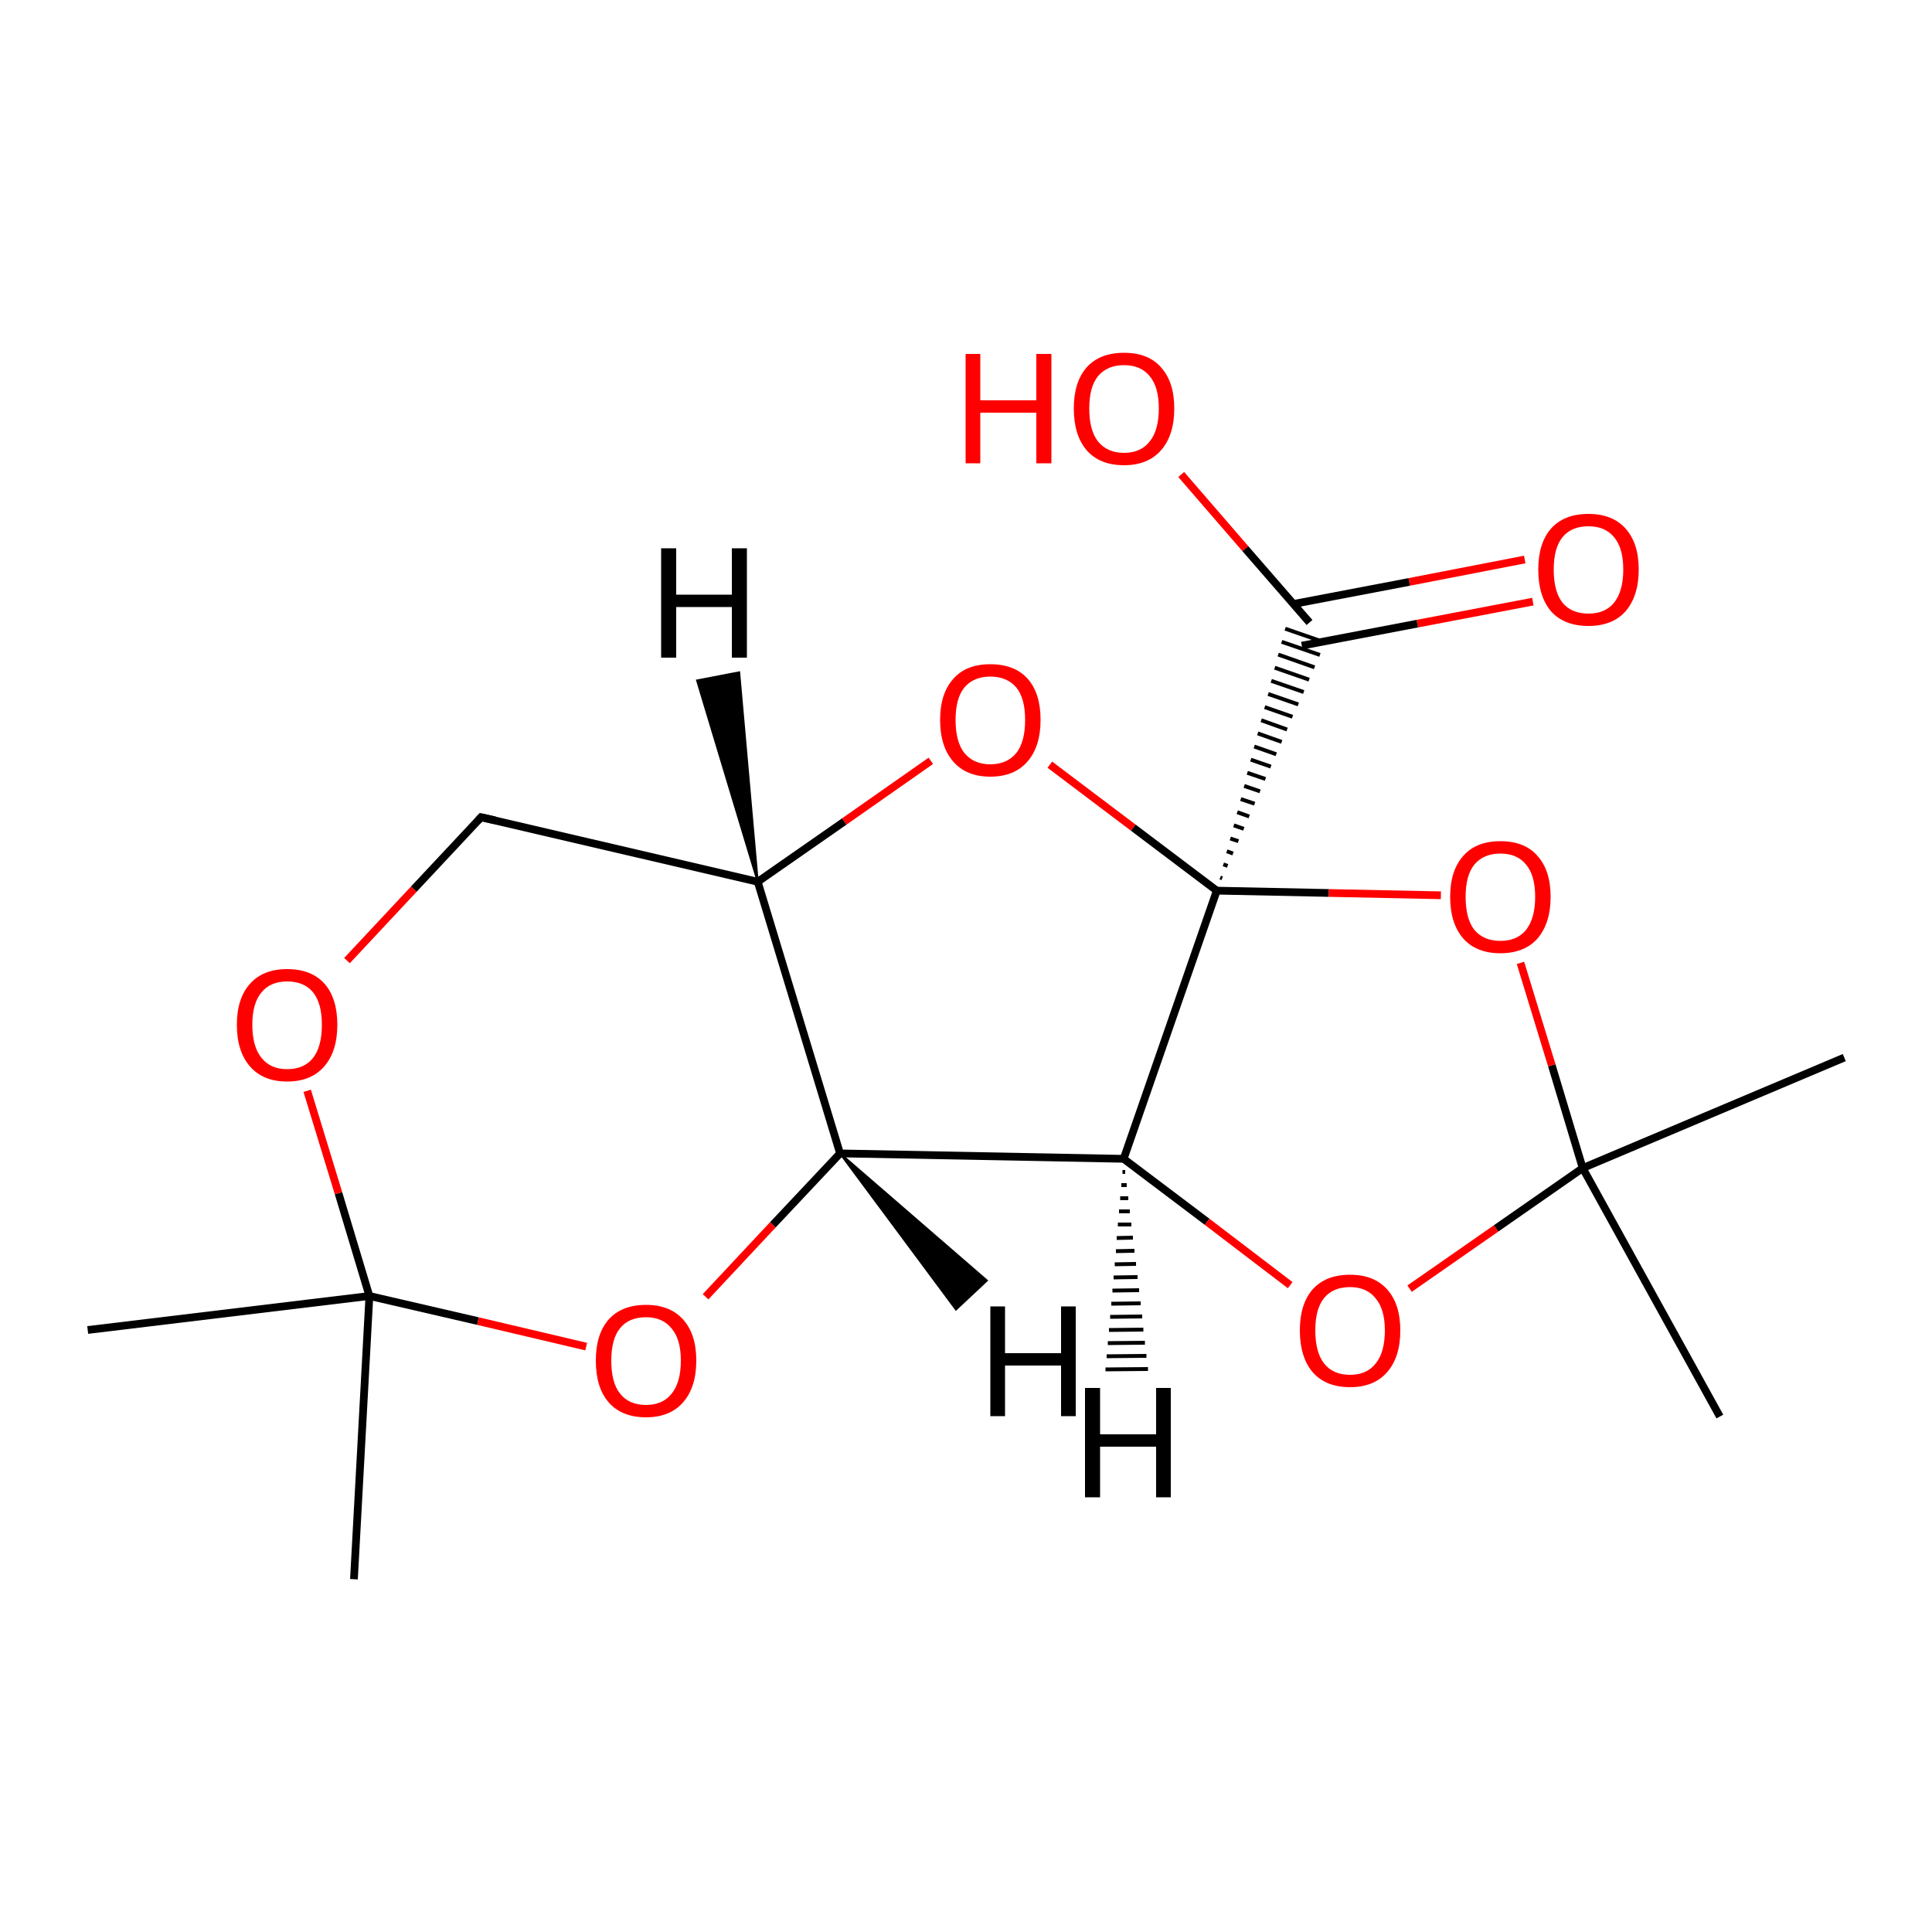 <?xml version='1.0' encoding='iso-8859-1'?>
<svg version='1.1' baseProfile='full'
              xmlns='http://www.w3.org/2000/svg'
                      xmlns:rdkit='http://www.rdkit.org/xml'
                      xmlns:xlink='http://www.w3.org/1999/xlink'
                  xml:space='preserve'
width='500px' height='500px' viewBox='0 0 500 500'>
<!-- END OF HEADER -->
<path class='bond-0 atom-1 atom-0' d='M 290.8,299.9 L 314.9,230.5' style='fill:none;fill-rule:evenodd;stroke:#000000;stroke-width:2.0px;stroke-linecap:butt;stroke-linejoin:miter;stroke-opacity:1' />
<path class='bond-1 atom-2 atom-0' d='M 271.7,197.9 L 293.3,214.2' style='fill:none;fill-rule:evenodd;stroke:#FF0000;stroke-width:2.0px;stroke-linecap:butt;stroke-linejoin:miter;stroke-opacity:1' />
<path class='bond-1 atom-2 atom-0' d='M 293.3,214.2 L 314.9,230.5' style='fill:none;fill-rule:evenodd;stroke:#000000;stroke-width:2.0px;stroke-linecap:butt;stroke-linejoin:miter;stroke-opacity:1' />
<path class='bond-2 atom-3 atom-1' d='M 217.4,298.5 L 290.8,299.9' style='fill:none;fill-rule:evenodd;stroke:#000000;stroke-width:2.0px;stroke-linecap:butt;stroke-linejoin:miter;stroke-opacity:1' />
<path class='bond-3 atom-0 atom-4' d='M 314.9,230.5 L 343.9,231.1' style='fill:none;fill-rule:evenodd;stroke:#000000;stroke-width:2.0px;stroke-linecap:butt;stroke-linejoin:miter;stroke-opacity:1' />
<path class='bond-3 atom-0 atom-4' d='M 343.9,231.1 L 372.9,231.7' style='fill:none;fill-rule:evenodd;stroke:#FF0000;stroke-width:2.0px;stroke-linecap:butt;stroke-linejoin:miter;stroke-opacity:1' />
<path class='bond-4 atom-5 atom-2' d='M 196.1,228.2 L 218.5,212.6' style='fill:none;fill-rule:evenodd;stroke:#000000;stroke-width:2.0px;stroke-linecap:butt;stroke-linejoin:miter;stroke-opacity:1' />
<path class='bond-4 atom-5 atom-2' d='M 218.5,212.6 L 240.9,196.9' style='fill:none;fill-rule:evenodd;stroke:#FF0000;stroke-width:2.0px;stroke-linecap:butt;stroke-linejoin:miter;stroke-opacity:1' />
<path class='bond-5 atom-1 atom-6' d='M 290.8,299.9 L 312.4,316.2' style='fill:none;fill-rule:evenodd;stroke:#000000;stroke-width:2.0px;stroke-linecap:butt;stroke-linejoin:miter;stroke-opacity:1' />
<path class='bond-5 atom-1 atom-6' d='M 312.4,316.2 L 333.9,332.6' style='fill:none;fill-rule:evenodd;stroke:#FF0000;stroke-width:2.0px;stroke-linecap:butt;stroke-linejoin:miter;stroke-opacity:1' />
<path class='bond-6 atom-0 atom-7' d='M 316.3,227.3 L 315.8,227.1' style='fill:none;fill-rule:evenodd;stroke:#000000;stroke-width:1.0px;stroke-linecap:butt;stroke-linejoin:miter;stroke-opacity:1' />
<path class='bond-6 atom-0 atom-7' d='M 317.7,224.1 L 316.6,223.7' style='fill:none;fill-rule:evenodd;stroke:#000000;stroke-width:1.0px;stroke-linecap:butt;stroke-linejoin:miter;stroke-opacity:1' />
<path class='bond-6 atom-0 atom-7' d='M 319.1,220.9 L 317.5,220.3' style='fill:none;fill-rule:evenodd;stroke:#000000;stroke-width:1.0px;stroke-linecap:butt;stroke-linejoin:miter;stroke-opacity:1' />
<path class='bond-6 atom-0 atom-7' d='M 320.5,217.7 L 318.4,217.0' style='fill:none;fill-rule:evenodd;stroke:#000000;stroke-width:1.0px;stroke-linecap:butt;stroke-linejoin:miter;stroke-opacity:1' />
<path class='bond-6 atom-0 atom-7' d='M 321.9,214.5 L 319.3,213.6' style='fill:none;fill-rule:evenodd;stroke:#000000;stroke-width:1.0px;stroke-linecap:butt;stroke-linejoin:miter;stroke-opacity:1' />
<path class='bond-6 atom-0 atom-7' d='M 323.3,211.3 L 320.2,210.2' style='fill:none;fill-rule:evenodd;stroke:#000000;stroke-width:1.0px;stroke-linecap:butt;stroke-linejoin:miter;stroke-opacity:1' />
<path class='bond-6 atom-0 atom-7' d='M 324.7,208.0 L 321.1,206.8' style='fill:none;fill-rule:evenodd;stroke:#000000;stroke-width:1.0px;stroke-linecap:butt;stroke-linejoin:miter;stroke-opacity:1' />
<path class='bond-6 atom-0 atom-7' d='M 326.1,204.8 L 322.0,203.4' style='fill:none;fill-rule:evenodd;stroke:#000000;stroke-width:1.0px;stroke-linecap:butt;stroke-linejoin:miter;stroke-opacity:1' />
<path class='bond-6 atom-0 atom-7' d='M 327.5,201.6 L 322.8,200.0' style='fill:none;fill-rule:evenodd;stroke:#000000;stroke-width:1.0px;stroke-linecap:butt;stroke-linejoin:miter;stroke-opacity:1' />
<path class='bond-6 atom-0 atom-7' d='M 328.9,198.4 L 323.7,196.6' style='fill:none;fill-rule:evenodd;stroke:#000000;stroke-width:1.0px;stroke-linecap:butt;stroke-linejoin:miter;stroke-opacity:1' />
<path class='bond-6 atom-0 atom-7' d='M 330.3,195.2 L 324.6,193.2' style='fill:none;fill-rule:evenodd;stroke:#000000;stroke-width:1.0px;stroke-linecap:butt;stroke-linejoin:miter;stroke-opacity:1' />
<path class='bond-6 atom-0 atom-7' d='M 331.7,192.0 L 325.5,189.8' style='fill:none;fill-rule:evenodd;stroke:#000000;stroke-width:1.0px;stroke-linecap:butt;stroke-linejoin:miter;stroke-opacity:1' />
<path class='bond-6 atom-0 atom-7' d='M 333.1,188.8 L 326.4,186.4' style='fill:none;fill-rule:evenodd;stroke:#000000;stroke-width:1.0px;stroke-linecap:butt;stroke-linejoin:miter;stroke-opacity:1' />
<path class='bond-6 atom-0 atom-7' d='M 334.5,185.5 L 327.3,183.0' style='fill:none;fill-rule:evenodd;stroke:#000000;stroke-width:1.0px;stroke-linecap:butt;stroke-linejoin:miter;stroke-opacity:1' />
<path class='bond-6 atom-0 atom-7' d='M 336.0,182.3 L 328.2,179.6' style='fill:none;fill-rule:evenodd;stroke:#000000;stroke-width:1.0px;stroke-linecap:butt;stroke-linejoin:miter;stroke-opacity:1' />
<path class='bond-6 atom-0 atom-7' d='M 337.4,179.1 L 329.0,176.2' style='fill:none;fill-rule:evenodd;stroke:#000000;stroke-width:1.0px;stroke-linecap:butt;stroke-linejoin:miter;stroke-opacity:1' />
<path class='bond-6 atom-0 atom-7' d='M 338.8,175.9 L 329.9,172.8' style='fill:none;fill-rule:evenodd;stroke:#000000;stroke-width:1.0px;stroke-linecap:butt;stroke-linejoin:miter;stroke-opacity:1' />
<path class='bond-6 atom-0 atom-7' d='M 340.2,172.7 L 330.8,169.4' style='fill:none;fill-rule:evenodd;stroke:#000000;stroke-width:1.0px;stroke-linecap:butt;stroke-linejoin:miter;stroke-opacity:1' />
<path class='bond-6 atom-0 atom-7' d='M 341.6,169.5 L 331.7,166.1' style='fill:none;fill-rule:evenodd;stroke:#000000;stroke-width:1.0px;stroke-linecap:butt;stroke-linejoin:miter;stroke-opacity:1' />
<path class='bond-6 atom-0 atom-7' d='M 343.0,166.3 L 332.6,162.7' style='fill:none;fill-rule:evenodd;stroke:#000000;stroke-width:1.0px;stroke-linecap:butt;stroke-linejoin:miter;stroke-opacity:1' />
<path class='bond-7 atom-8 atom-4' d='M 409.6,302.3 L 401.6,275.7' style='fill:none;fill-rule:evenodd;stroke:#000000;stroke-width:2.0px;stroke-linecap:butt;stroke-linejoin:miter;stroke-opacity:1' />
<path class='bond-7 atom-8 atom-4' d='M 401.6,275.7 L 393.5,249.2' style='fill:none;fill-rule:evenodd;stroke:#FF0000;stroke-width:2.0px;stroke-linecap:butt;stroke-linejoin:miter;stroke-opacity:1' />
<path class='bond-8 atom-3 atom-9' d='M 217.4,298.5 L 200.0,317.0' style='fill:none;fill-rule:evenodd;stroke:#000000;stroke-width:2.0px;stroke-linecap:butt;stroke-linejoin:miter;stroke-opacity:1' />
<path class='bond-8 atom-3 atom-9' d='M 200.0,317.0 L 182.6,335.6' style='fill:none;fill-rule:evenodd;stroke:#FF0000;stroke-width:2.0px;stroke-linecap:butt;stroke-linejoin:miter;stroke-opacity:1' />
<path class='bond-9 atom-10 atom-9' d='M 95.6,335.4 L 123.7,341.9' style='fill:none;fill-rule:evenodd;stroke:#000000;stroke-width:2.0px;stroke-linecap:butt;stroke-linejoin:miter;stroke-opacity:1' />
<path class='bond-9 atom-10 atom-9' d='M 123.7,341.9 L 151.7,348.5' style='fill:none;fill-rule:evenodd;stroke:#FF0000;stroke-width:2.0px;stroke-linecap:butt;stroke-linejoin:miter;stroke-opacity:1' />
<path class='bond-10 atom-11 atom-12' d='M 89.8,248.6 L 107.1,230.1' style='fill:none;fill-rule:evenodd;stroke:#FF0000;stroke-width:2.0px;stroke-linecap:butt;stroke-linejoin:miter;stroke-opacity:1' />
<path class='bond-10 atom-11 atom-12' d='M 107.1,230.1 L 124.5,211.5' style='fill:none;fill-rule:evenodd;stroke:#000000;stroke-width:2.0px;stroke-linecap:butt;stroke-linejoin:miter;stroke-opacity:1' />
<path class='bond-11 atom-5 atom-12' d='M 196.1,228.2 L 124.5,211.5' style='fill:none;fill-rule:evenodd;stroke:#000000;stroke-width:2.0px;stroke-linecap:butt;stroke-linejoin:miter;stroke-opacity:1' />
<path class='bond-12 atom-13 atom-7' d='M 396.7,155.7 L 366.8,161.4' style='fill:none;fill-rule:evenodd;stroke:#FF0000;stroke-width:2.0px;stroke-linecap:butt;stroke-linejoin:miter;stroke-opacity:1' />
<path class='bond-12 atom-13 atom-7' d='M 366.8,161.4 L 336.9,167.1' style='fill:none;fill-rule:evenodd;stroke:#000000;stroke-width:2.0px;stroke-linecap:butt;stroke-linejoin:miter;stroke-opacity:1' />
<path class='bond-12 atom-13 atom-7' d='M 394.6,144.8 L 364.7,150.6' style='fill:none;fill-rule:evenodd;stroke:#FF0000;stroke-width:2.0px;stroke-linecap:butt;stroke-linejoin:miter;stroke-opacity:1' />
<path class='bond-12 atom-13 atom-7' d='M 364.7,150.6 L 334.8,156.3' style='fill:none;fill-rule:evenodd;stroke:#000000;stroke-width:2.0px;stroke-linecap:butt;stroke-linejoin:miter;stroke-opacity:1' />
<path class='bond-13 atom-14 atom-7' d='M 305.7,122.8 L 322.3,142.0' style='fill:none;fill-rule:evenodd;stroke:#FF0000;stroke-width:2.0px;stroke-linecap:butt;stroke-linejoin:miter;stroke-opacity:1' />
<path class='bond-13 atom-14 atom-7' d='M 322.3,142.0 L 338.9,161.1' style='fill:none;fill-rule:evenodd;stroke:#000000;stroke-width:2.0px;stroke-linecap:butt;stroke-linejoin:miter;stroke-opacity:1' />
<path class='bond-14 atom-15 atom-8' d='M 477.3,273.7 L 409.6,302.3' style='fill:none;fill-rule:evenodd;stroke:#000000;stroke-width:2.0px;stroke-linecap:butt;stroke-linejoin:miter;stroke-opacity:1' />
<path class='bond-15 atom-16 atom-8' d='M 445.1,366.6 L 409.6,302.3' style='fill:none;fill-rule:evenodd;stroke:#000000;stroke-width:2.0px;stroke-linecap:butt;stroke-linejoin:miter;stroke-opacity:1' />
<path class='bond-16 atom-17 atom-10' d='M 91.6,408.7 L 95.6,335.4' style='fill:none;fill-rule:evenodd;stroke:#000000;stroke-width:2.0px;stroke-linecap:butt;stroke-linejoin:miter;stroke-opacity:1' />
<path class='bond-17 atom-18 atom-10' d='M 22.7,344.2 L 95.6,335.4' style='fill:none;fill-rule:evenodd;stroke:#000000;stroke-width:2.0px;stroke-linecap:butt;stroke-linejoin:miter;stroke-opacity:1' />
<path class='bond-18 atom-6 atom-8' d='M 364.8,333.5 L 387.2,317.9' style='fill:none;fill-rule:evenodd;stroke:#FF0000;stroke-width:2.0px;stroke-linecap:butt;stroke-linejoin:miter;stroke-opacity:1' />
<path class='bond-18 atom-6 atom-8' d='M 387.2,317.9 L 409.6,302.3' style='fill:none;fill-rule:evenodd;stroke:#000000;stroke-width:2.0px;stroke-linecap:butt;stroke-linejoin:miter;stroke-opacity:1' />
<path class='bond-19 atom-3 atom-5' d='M 217.4,298.5 L 196.1,228.2' style='fill:none;fill-rule:evenodd;stroke:#000000;stroke-width:2.0px;stroke-linecap:butt;stroke-linejoin:miter;stroke-opacity:1' />
<path class='bond-20 atom-10 atom-11' d='M 95.6,335.4 L 87.6,308.8' style='fill:none;fill-rule:evenodd;stroke:#000000;stroke-width:2.0px;stroke-linecap:butt;stroke-linejoin:miter;stroke-opacity:1' />
<path class='bond-20 atom-10 atom-11' d='M 87.6,308.8 L 79.5,282.3' style='fill:none;fill-rule:evenodd;stroke:#FF0000;stroke-width:2.0px;stroke-linecap:butt;stroke-linejoin:miter;stroke-opacity:1' />
<path class='bond-21 atom-5 atom-19' d='M 196.1,228.2 L 180.4,176.1 L 191.3,174.0 Z' style='fill:#000000;fill-rule:evenodd;fill-opacity:1;stroke:#000000;stroke-width:0.5px;stroke-linecap:butt;stroke-linejoin:miter;stroke-opacity:1;' />
<path class='bond-22 atom-3 atom-20' d='M 217.4,298.5 L 255.4,331.4 L 247.4,338.9 Z' style='fill:#000000;fill-rule:evenodd;fill-opacity:1;stroke:#000000;stroke-width:0.5px;stroke-linecap:butt;stroke-linejoin:miter;stroke-opacity:1;' />
<path class='bond-23 atom-1 atom-21' d='M 291.2,303.3 L 290.5,303.3' style='fill:none;fill-rule:evenodd;stroke:#000000;stroke-width:1.0px;stroke-linecap:butt;stroke-linejoin:miter;stroke-opacity:1' />
<path class='bond-23 atom-1 atom-21' d='M 291.6,306.7 L 290.2,306.7' style='fill:none;fill-rule:evenodd;stroke:#000000;stroke-width:1.0px;stroke-linecap:butt;stroke-linejoin:miter;stroke-opacity:1' />
<path class='bond-23 atom-1 atom-21' d='M 292.0,310.1 L 289.9,310.1' style='fill:none;fill-rule:evenodd;stroke:#000000;stroke-width:1.0px;stroke-linecap:butt;stroke-linejoin:miter;stroke-opacity:1' />
<path class='bond-23 atom-1 atom-21' d='M 292.4,313.5 L 289.6,313.5' style='fill:none;fill-rule:evenodd;stroke:#000000;stroke-width:1.0px;stroke-linecap:butt;stroke-linejoin:miter;stroke-opacity:1' />
<path class='bond-23 atom-1 atom-21' d='M 292.8,316.9 L 289.3,316.9' style='fill:none;fill-rule:evenodd;stroke:#000000;stroke-width:1.0px;stroke-linecap:butt;stroke-linejoin:miter;stroke-opacity:1' />
<path class='bond-23 atom-1 atom-21' d='M 293.2,320.3 L 289.0,320.4' style='fill:none;fill-rule:evenodd;stroke:#000000;stroke-width:1.0px;stroke-linecap:butt;stroke-linejoin:miter;stroke-opacity:1' />
<path class='bond-23 atom-1 atom-21' d='M 293.6,323.7 L 288.8,323.8' style='fill:none;fill-rule:evenodd;stroke:#000000;stroke-width:1.0px;stroke-linecap:butt;stroke-linejoin:miter;stroke-opacity:1' />
<path class='bond-23 atom-1 atom-21' d='M 294.0,327.1 L 288.5,327.2' style='fill:none;fill-rule:evenodd;stroke:#000000;stroke-width:1.0px;stroke-linecap:butt;stroke-linejoin:miter;stroke-opacity:1' />
<path class='bond-23 atom-1 atom-21' d='M 294.4,330.5 L 288.2,330.6' style='fill:none;fill-rule:evenodd;stroke:#000000;stroke-width:1.0px;stroke-linecap:butt;stroke-linejoin:miter;stroke-opacity:1' />
<path class='bond-23 atom-1 atom-21' d='M 294.8,333.9 L 287.9,334.0' style='fill:none;fill-rule:evenodd;stroke:#000000;stroke-width:1.0px;stroke-linecap:butt;stroke-linejoin:miter;stroke-opacity:1' />
<path class='bond-23 atom-1 atom-21' d='M 295.2,337.3 L 287.6,337.4' style='fill:none;fill-rule:evenodd;stroke:#000000;stroke-width:1.0px;stroke-linecap:butt;stroke-linejoin:miter;stroke-opacity:1' />
<path class='bond-23 atom-1 atom-21' d='M 295.6,340.7 L 287.3,340.8' style='fill:none;fill-rule:evenodd;stroke:#000000;stroke-width:1.0px;stroke-linecap:butt;stroke-linejoin:miter;stroke-opacity:1' />
<path class='bond-23 atom-1 atom-21' d='M 295.9,344.1 L 287.0,344.2' style='fill:none;fill-rule:evenodd;stroke:#000000;stroke-width:1.0px;stroke-linecap:butt;stroke-linejoin:miter;stroke-opacity:1' />
<path class='bond-23 atom-1 atom-21' d='M 296.3,347.5 L 286.7,347.6' style='fill:none;fill-rule:evenodd;stroke:#000000;stroke-width:1.0px;stroke-linecap:butt;stroke-linejoin:miter;stroke-opacity:1' />
<path class='bond-23 atom-1 atom-21' d='M 296.7,350.9 L 286.4,351.0' style='fill:none;fill-rule:evenodd;stroke:#000000;stroke-width:1.0px;stroke-linecap:butt;stroke-linejoin:miter;stroke-opacity:1' />
<path class='bond-23 atom-1 atom-21' d='M 297.1,354.3 L 286.1,354.4' style='fill:none;fill-rule:evenodd;stroke:#000000;stroke-width:1.0px;stroke-linecap:butt;stroke-linejoin:miter;stroke-opacity:1' />
<path d='M 123.7,212.4 L 124.5,211.5 L 128.1,212.3' style='fill:none;stroke:#000000;stroke-width:2.0px;stroke-linecap:butt;stroke-linejoin:miter;stroke-opacity:1;' />
<path class='atom-2' d='M 243.3 186.3
Q 243.3 179.5, 246.7 175.7
Q 250.0 171.9, 256.3 171.9
Q 262.6 171.9, 266.0 175.7
Q 269.3 179.5, 269.3 186.3
Q 269.3 193.2, 265.9 197.1
Q 262.5 201.0, 256.3 201.0
Q 250.1 201.0, 246.7 197.1
Q 243.3 193.2, 243.3 186.3
M 256.3 197.8
Q 260.6 197.8, 263.0 194.9
Q 265.3 192.0, 265.3 186.3
Q 265.3 180.7, 263.0 177.9
Q 260.6 175.1, 256.3 175.1
Q 252.0 175.1, 249.6 177.9
Q 247.3 180.7, 247.3 186.3
Q 247.3 192.0, 249.6 194.9
Q 252.0 197.8, 256.3 197.8
' fill='#FF0000'/>
<path class='atom-4' d='M 375.3 232.1
Q 375.3 225.3, 378.7 221.5
Q 382.0 217.7, 388.3 217.7
Q 394.6 217.7, 397.9 221.5
Q 401.3 225.3, 401.3 232.1
Q 401.3 238.9, 397.9 242.9
Q 394.5 246.7, 388.3 246.7
Q 382.1 246.7, 378.7 242.9
Q 375.3 239.0, 375.3 232.1
M 388.3 243.5
Q 392.6 243.5, 394.9 240.7
Q 397.3 237.7, 397.3 232.1
Q 397.3 226.5, 394.9 223.7
Q 392.6 220.9, 388.3 220.9
Q 384.0 220.9, 381.6 223.7
Q 379.3 226.5, 379.3 232.1
Q 379.3 237.8, 381.6 240.7
Q 384.0 243.5, 388.3 243.5
' fill='#FF0000'/>
<path class='atom-6' d='M 336.4 344.3
Q 336.4 337.5, 339.7 333.7
Q 343.1 329.9, 349.4 329.9
Q 355.6 329.9, 359.0 333.7
Q 362.4 337.5, 362.4 344.3
Q 362.4 351.2, 359.0 355.1
Q 355.6 359.0, 349.4 359.0
Q 343.1 359.0, 339.7 355.1
Q 336.4 351.2, 336.4 344.3
M 349.4 355.8
Q 353.7 355.8, 356.0 352.9
Q 358.4 350.0, 358.4 344.3
Q 358.4 338.8, 356.0 336.0
Q 353.7 333.1, 349.4 333.1
Q 345.0 333.1, 342.7 335.9
Q 340.4 338.7, 340.4 344.3
Q 340.4 350.0, 342.7 352.9
Q 345.0 355.8, 349.4 355.8
' fill='#FF0000'/>
<path class='atom-9' d='M 154.2 352.1
Q 154.2 345.3, 157.5 341.5
Q 160.9 337.7, 167.2 337.7
Q 173.4 337.7, 176.8 341.5
Q 180.2 345.3, 180.2 352.1
Q 180.2 359.0, 176.8 362.9
Q 173.4 366.8, 167.2 366.8
Q 160.9 366.8, 157.5 362.9
Q 154.2 359.1, 154.2 352.1
M 167.2 363.6
Q 171.5 363.6, 173.8 360.7
Q 176.2 357.8, 176.2 352.1
Q 176.2 346.6, 173.8 343.8
Q 171.5 340.9, 167.2 340.9
Q 162.8 340.9, 160.5 343.7
Q 158.2 346.5, 158.2 352.1
Q 158.2 357.9, 160.5 360.7
Q 162.8 363.6, 167.2 363.6
' fill='#FF0000'/>
<path class='atom-11' d='M 61.3 265.2
Q 61.3 258.4, 64.7 254.6
Q 68.1 250.8, 74.3 250.8
Q 80.6 250.8, 84.0 254.6
Q 87.3 258.4, 87.3 265.2
Q 87.3 272.1, 83.9 276.0
Q 80.5 279.9, 74.3 279.9
Q 68.1 279.9, 64.7 276.0
Q 61.3 272.1, 61.3 265.2
M 74.3 276.7
Q 78.7 276.7, 81.0 273.8
Q 83.3 270.9, 83.3 265.2
Q 83.3 259.6, 81.0 256.8
Q 78.7 254.0, 74.3 254.0
Q 70.0 254.0, 67.7 256.8
Q 65.3 259.6, 65.3 265.2
Q 65.3 270.9, 67.7 273.8
Q 70.0 276.7, 74.3 276.7
' fill='#FF0000'/>
<path class='atom-13' d='M 398.1 147.4
Q 398.1 140.6, 401.4 136.8
Q 404.8 133.0, 411.1 133.0
Q 417.3 133.0, 420.7 136.8
Q 424.1 140.6, 424.1 147.4
Q 424.1 154.2, 420.7 158.2
Q 417.3 162.0, 411.1 162.0
Q 404.8 162.0, 401.4 158.2
Q 398.1 154.3, 398.1 147.4
M 411.1 158.8
Q 415.4 158.8, 417.7 156.0
Q 420.1 153.0, 420.1 147.4
Q 420.1 141.8, 417.7 139.0
Q 415.4 136.2, 411.1 136.2
Q 406.7 136.2, 404.4 139.0
Q 402.1 141.8, 402.1 147.4
Q 402.1 153.1, 404.4 156.0
Q 406.7 158.8, 411.1 158.8
' fill='#FF0000'/>
<path class='atom-14' d='M 249.9 91.6
L 253.7 91.6
L 253.7 103.6
L 268.2 103.6
L 268.2 91.6
L 272.1 91.6
L 272.1 119.9
L 268.2 119.9
L 268.2 106.8
L 253.7 106.8
L 253.7 119.9
L 249.9 119.9
L 249.9 91.6
' fill='#FF0000'/>
<path class='atom-14' d='M 277.9 105.7
Q 277.9 98.9, 281.2 95.1
Q 284.6 91.3, 290.9 91.3
Q 297.2 91.3, 300.5 95.1
Q 303.9 98.9, 303.9 105.7
Q 303.9 112.6, 300.5 116.5
Q 297.1 120.4, 290.9 120.4
Q 284.6 120.4, 281.2 116.5
Q 277.9 112.6, 277.9 105.7
M 290.9 117.2
Q 295.2 117.2, 297.5 114.3
Q 299.9 111.4, 299.9 105.7
Q 299.9 100.1, 297.5 97.3
Q 295.2 94.5, 290.9 94.5
Q 286.6 94.5, 284.2 97.3
Q 281.9 100.1, 281.9 105.7
Q 281.9 111.4, 284.2 114.3
Q 286.6 117.2, 290.9 117.2
' fill='#FF0000'/>
<path class='atom-19' d='M 171.1 141.9
L 175.0 141.9
L 175.0 153.9
L 189.4 153.9
L 189.4 141.9
L 193.3 141.9
L 193.3 170.2
L 189.4 170.2
L 189.4 157.1
L 175.0 157.1
L 175.0 170.2
L 171.1 170.2
L 171.1 141.9
' fill='#000000'/>
<path class='atom-20' d='M 256.3 338.1
L 260.1 338.1
L 260.1 350.2
L 274.6 350.2
L 274.6 338.1
L 278.4 338.1
L 278.4 366.5
L 274.6 366.5
L 274.6 353.4
L 260.1 353.4
L 260.1 366.5
L 256.3 366.5
L 256.3 338.1
' fill='#000000'/>
<path class='atom-21' d='M 280.8 359.2
L 284.7 359.2
L 284.7 371.2
L 299.2 371.2
L 299.2 359.2
L 303.0 359.2
L 303.0 387.5
L 299.2 387.5
L 299.2 374.4
L 284.7 374.4
L 284.7 387.5
L 280.8 387.5
L 280.8 359.2
' fill='#000000'/>
</svg>
